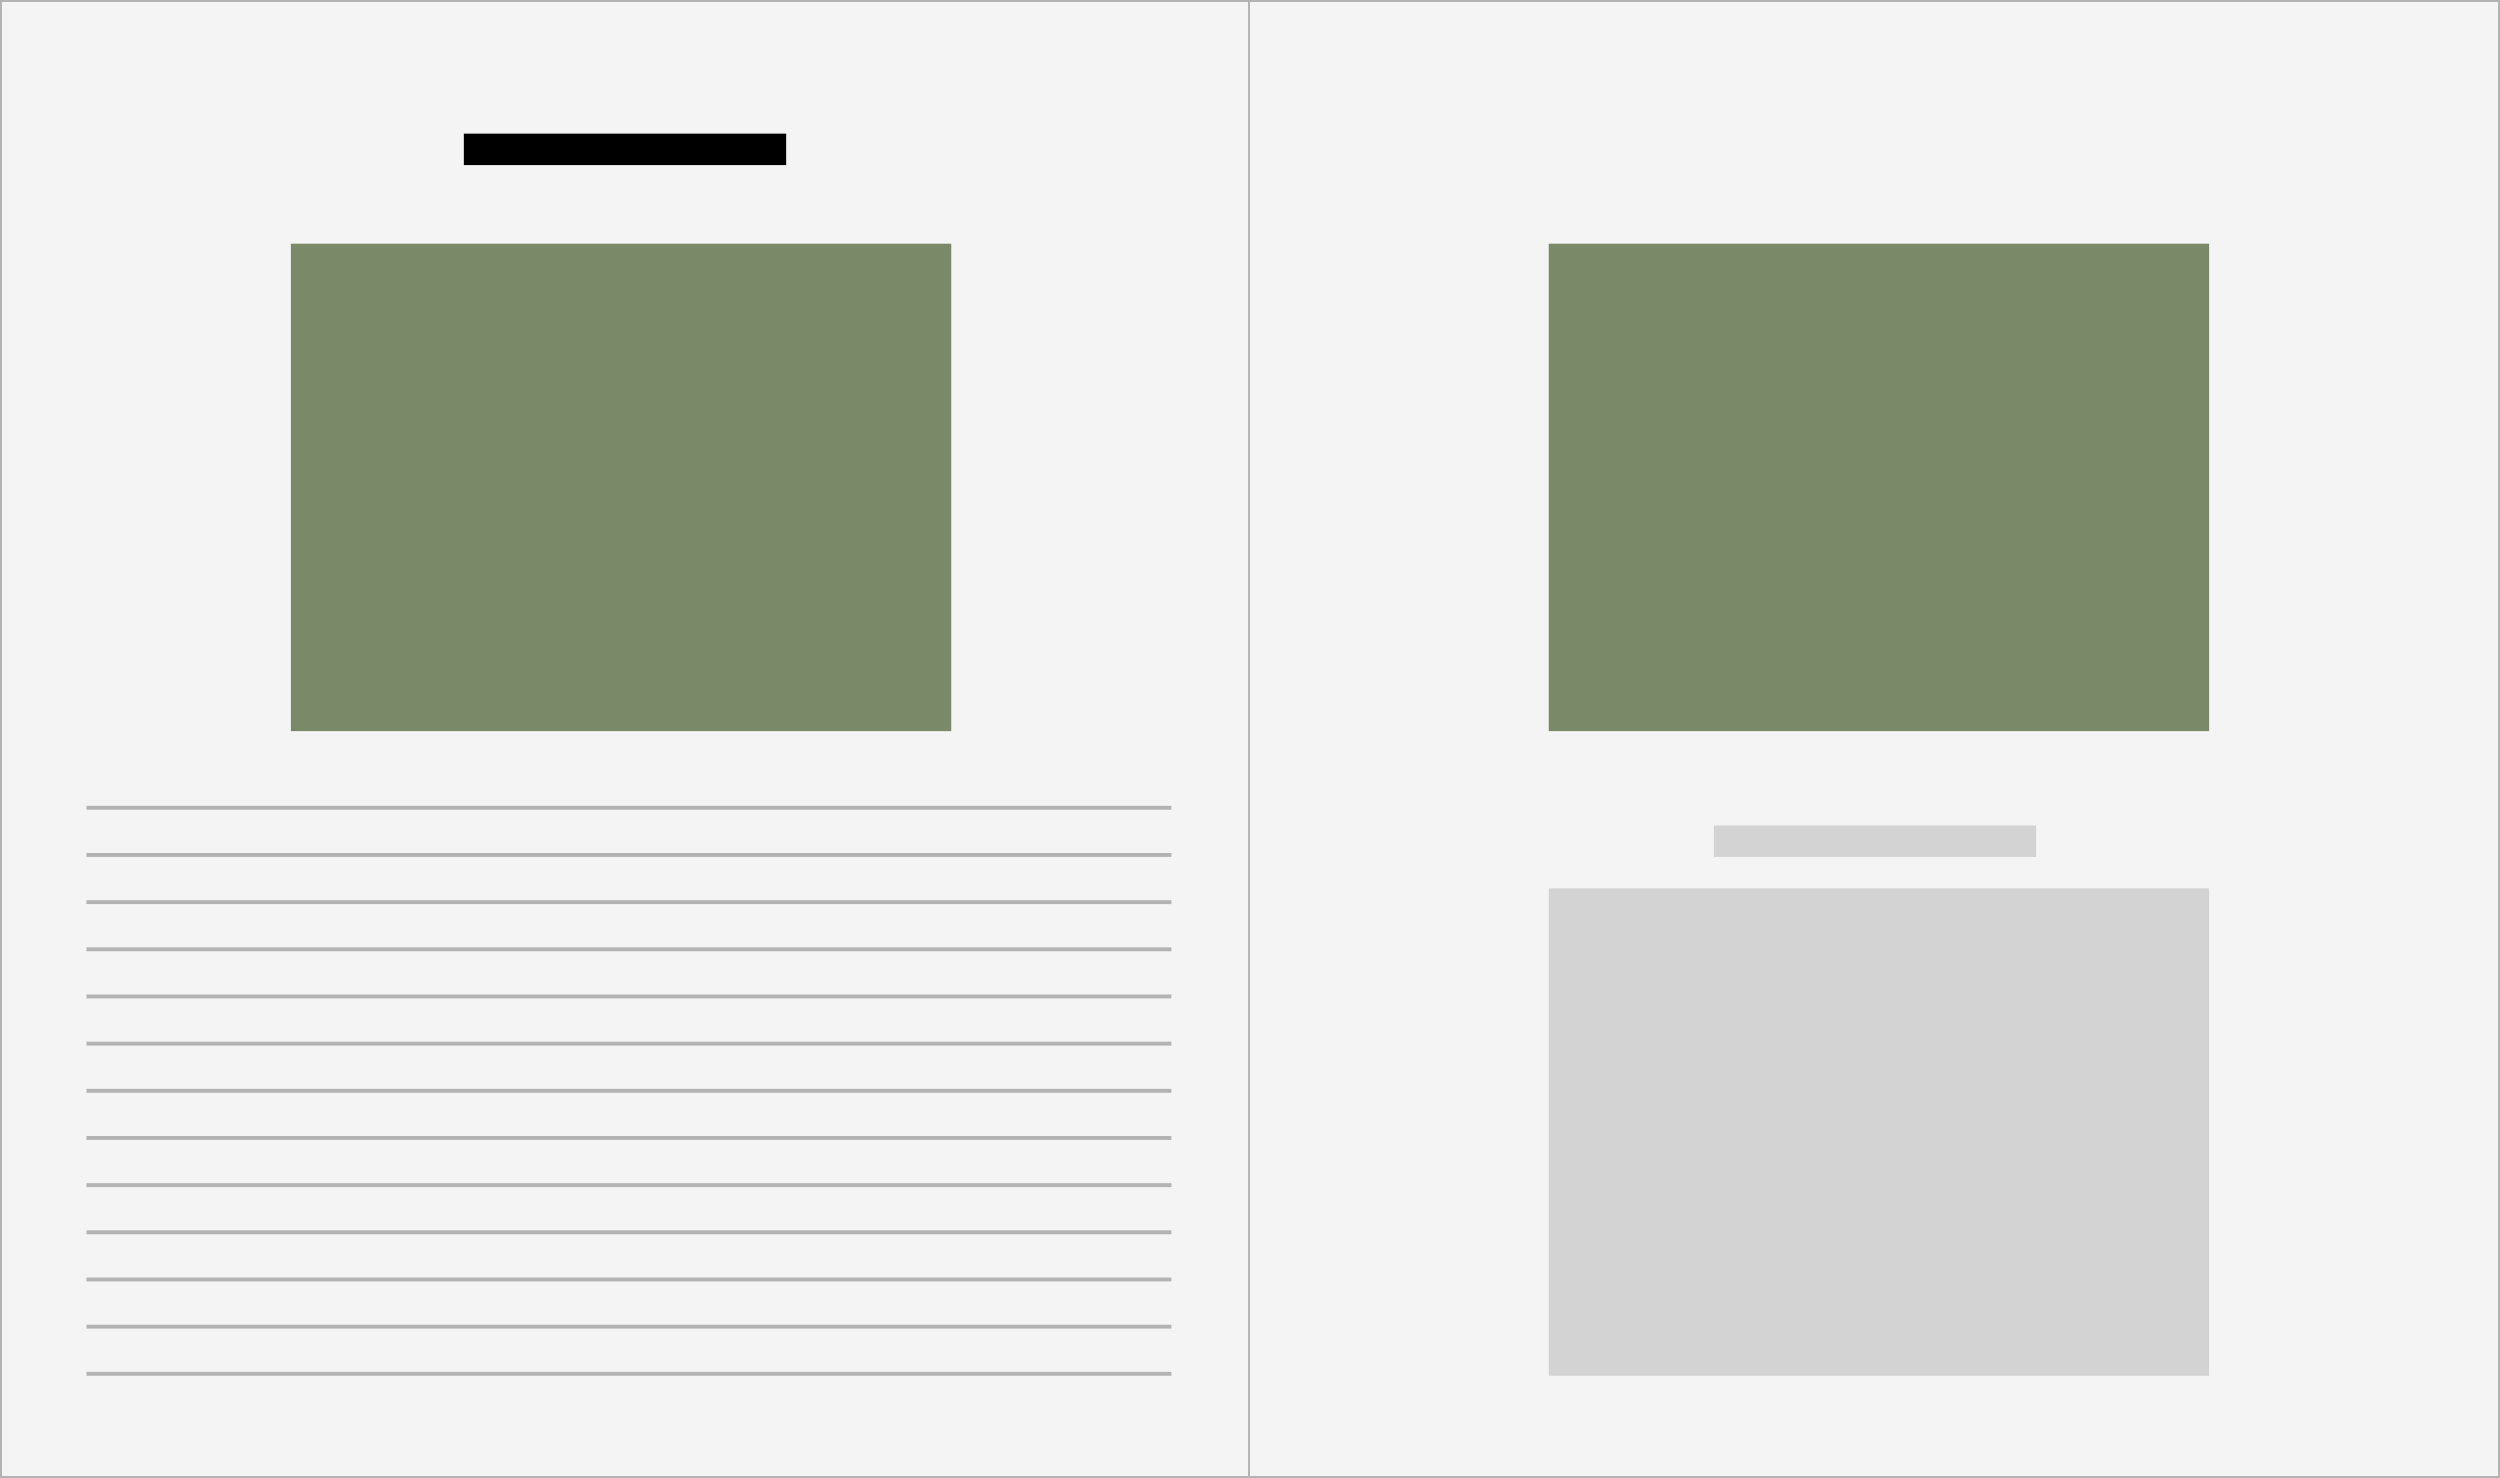 <?xml version="1.0" encoding="UTF-8"?> <svg xmlns="http://www.w3.org/2000/svg" width="318" height="188" viewBox="0 0 318 188" fill="none"><rect x="0" y="0" width="318" height="188" fill="#333333" stroke="none"/> <rect x="0.125" y="0.125" width="317.75" height="187.75" fill="#F4F4F4" stroke="#B3B3B3" stroke-width="0.25"></rect> <rect x="59" y="17" width="41" height="4" fill="black"></rect> <rect x="218" y="105" width="41" height="4" fill="#D3D3D3"></rect> <line x1="11" y1="174.75" x2="149" y2="174.75" stroke="#B3B3B3" stroke-width="0.5"></line> <line x1="11" y1="144.75" x2="149" y2="144.75" stroke="#B3B3B3" stroke-width="0.5"></line> <line x1="11" y1="168.75" x2="149" y2="168.75" stroke="#B3B3B3" stroke-width="0.5"></line> <line x1="11" y1="138.75" x2="149" y2="138.75" stroke="#B3B3B3" stroke-width="0.5"></line> <line x1="11" y1="162.75" x2="149" y2="162.75" stroke="#B3B3B3" stroke-width="0.5"></line> <line x1="11" y1="132.75" x2="149" y2="132.75" stroke="#B3B3B3" stroke-width="0.5"></line> <line x1="11" y1="114.75" x2="149" y2="114.75" stroke="#B3B3B3" stroke-width="0.5"></line> <line x1="11" y1="156.75" x2="149" y2="156.75" stroke="#B3B3B3" stroke-width="0.5"></line> <line x1="11" y1="126.75" x2="149" y2="126.75" stroke="#B3B3B3" stroke-width="0.5"></line> <line x1="11" y1="108.75" x2="149" y2="108.75" stroke="#B3B3B3" stroke-width="0.5"></line> <line x1="11" y1="150.75" x2="149" y2="150.75" stroke="#B3B3B3" stroke-width="0.5"></line> <line x1="11" y1="120.75" x2="149" y2="120.75" stroke="#B3B3B3" stroke-width="0.5"></line> <line x1="11" y1="102.75" x2="149" y2="102.75" stroke="#B3B3B3" stroke-width="0.5"></line> <rect x="121" y="31" width="62" height="84" transform="rotate(90 121 31)" fill="#7A8968"></rect> <rect x="281" y="31" width="62" height="84" transform="rotate(90 281 31)" fill="#7A8968"></rect> <rect x="281" y="113" width="62" height="84" transform="rotate(90 281 113)" fill="#D3D3D3"></rect> <line x1="158.875" y1="188" x2="158.875" y2="-5.46393e-09" stroke="#B3B3B3" stroke-width="0.25"></line> </svg> 